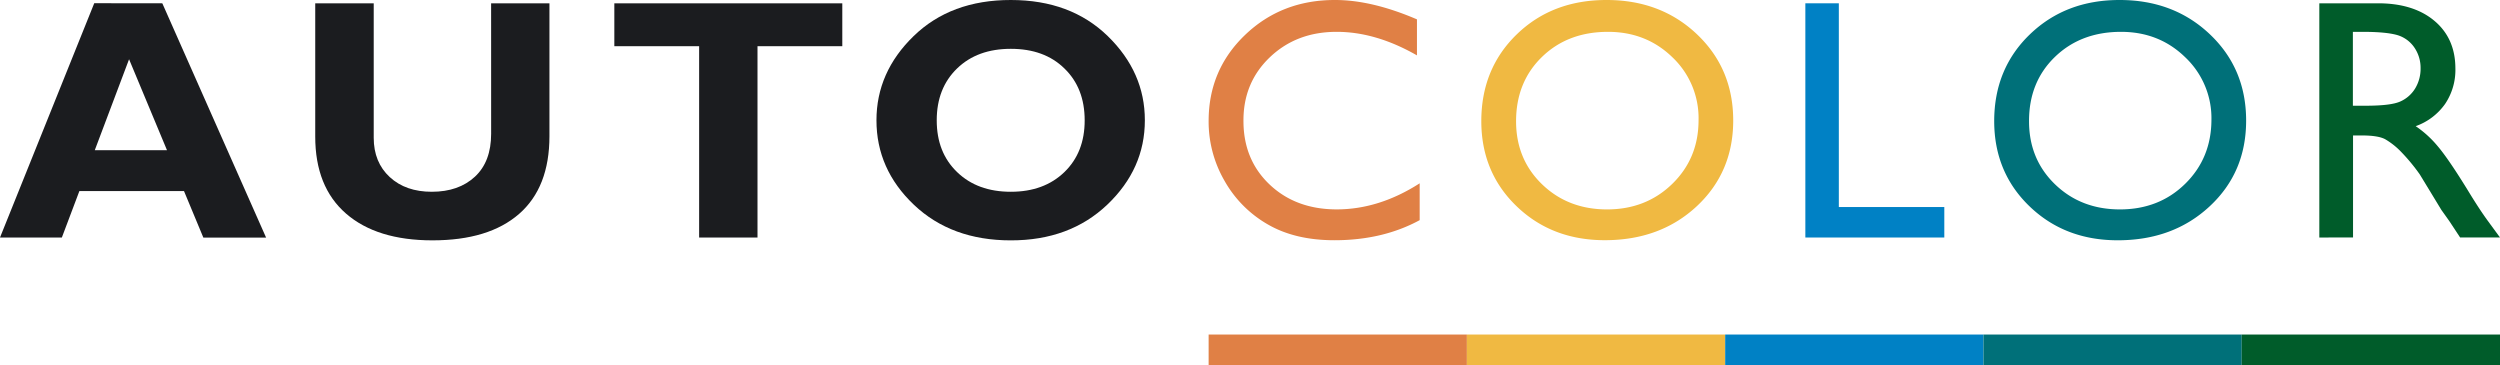 <svg xmlns="http://www.w3.org/2000/svg" viewBox="0 0 1120.36 163.58"><defs><style>.cls-1{fill:#1b1c1f;}.cls-2{fill:#e08045;}.cls-3{fill:#f0b942;}.cls-4{fill:#0081c5;}.cls-5{fill:#007079;}.cls-6{fill:#005c2a;}</style></defs><title>logo</title><g id="Vrstva_2" data-name="Vrstva 2"><g id="grafika"><path class="cls-1" d="M72.74,1.48l46.51,105H91.13L82.46,85.63H35.57l-7.85,20.81H0l42.24-105Zm2.1,65.84-17-40.77L42.47,67.32Z"/><path class="cls-1" d="M220.09,1.48h26.14V61q0,23-13.6,34.86t-38.84,11.85q-24.93,0-38.73-12T141.27,61.18V1.48h26.21V61.76c0,7.31,2.41,13.18,7.18,17.59s11.06,6.59,18.83,6.59c8.08,0,14.51-2.27,19.35-6.76s7.26-10.92,7.26-19.23Z"/><path class="cls-1" d="M377.47,1.48V20.69h-38v85.75H313.31V20.69h-38V1.48Z"/><path class="cls-1" d="M453,0q26.83,0,43.45,16.19t16.61,37.72q0,21.79-16.84,37.81t-43.22,16q-26.64,0-43.43-15.94T392.78,53.91q0-21.59,16.68-37.76T453,0Zm0,85.94q14.88,0,24-8.82t9.09-23.21q0-14.46-9.09-23.24c-6-5.88-14-8.79-24-8.79s-18,2.91-24.08,8.79-9.13,13.61-9.13,23.24,3,17.29,9.13,23.21S443.05,85.94,453,85.94Z"/><path class="cls-2" d="M636.22,82.15V98.66q-16.56,9-38.2,9-17.6,0-29.82-7.07a51.79,51.79,0,0,1-19.41-19.51,52.9,52.9,0,0,1-7.15-26.86q0-22.93,16.36-38.59T598.3,0Q614.81,0,635,8.68V24.82q-18.41-10.56-36-10.55-18,0-29.93,11.4T557.25,54.23q0,17.36,11.73,28.47t30,11.14Q618,93.85,636.22,82.15Z"/><path class="cls-3" d="M720,0q24.34,0,40.53,15.4T776.73,54c0,15.44-5.46,28.29-16.34,38.43s-24.64,15.21-41.2,15.21q-23.73,0-39.53-15.21T663.84,54.31q0-23.51,15.9-38.92T720,0Zm.59,14.27q-18,0-29.58,11.26t-11.59,28.8q0,17,11.64,28.25t29.1,11.27q17.54,0,29.31-11.5t11.73-28.62a37.54,37.54,0,0,0-11.73-28.07Q737.73,14.26,720.61,14.27Z"/><path class="cls-4" d="M809.06,1.48h15v91.3h47.27v13.66H809.06Z"/><path class="cls-5" d="M949.89,0c16.23,0,29.69,5.14,40.49,15.4s16.21,23.13,16.21,38.64-5.44,28.29-16.35,38.43-24.6,15.21-41.2,15.21q-23.7,0-39.51-15.21T893.69,54.31q0-23.51,16-38.92T949.89,0Zm.61,14.27q-18,0-29.62,11.26T909.3,54.33q0,17,11.63,28.25T950,93.85q17.6,0,29.29-11.5t11.75-28.62a37.56,37.56,0,0,0-11.75-28.07Q967.59,14.26,950.49,14.27Z"/><path class="cls-6" d="M1039.39,106.44V1.48h26.32q15.91,0,25.28,7.88t9.38,21.35a27.31,27.31,0,0,1-4.59,15.83,27.21,27.21,0,0,1-13.21,10,47.25,47.25,0,0,1,9.89,9q4.82,5.67,13.57,19.89c3.64,6,6.6,10.44,8.81,13.46l5.52,7.54h-17.87l-4.56-6.93c-.17-.25-.46-.68-.9-1.29l-2.95-4.14-4.65-7.66-5-8.21a83,83,0,0,0-8.51-10.28,33,33,0,0,0-7-5.52c-2.06-1.12-5.57-1.7-10.52-1.7h-3.9v45.72Zm19.53-92.17h-4.49V47.38h5.69c7.62,0,12.84-.63,15.65-1.94a14.77,14.77,0,0,0,6.63-5.9,17.12,17.12,0,0,0,2.37-9,16.06,16.06,0,0,0-2.63-9,14.06,14.06,0,0,0-7.38-5.69C1071.56,14.83,1066.3,14.27,1058.93,14.27Z"/><rect class="cls-2" x="541.64" y="149.92" width="115.74" height="13.66"/><rect class="cls-3" x="657.38" y="149.92" width="115.75" height="13.66"/><rect class="cls-4" x="773.13" y="149.92" width="115.74" height="13.66"/><rect class="cls-5" x="888.87" y="149.92" width="115.75" height="13.66"/><rect class="cls-6" x="1004.62" y="149.92" width="115.74" height="13.66"/></g></g></svg>